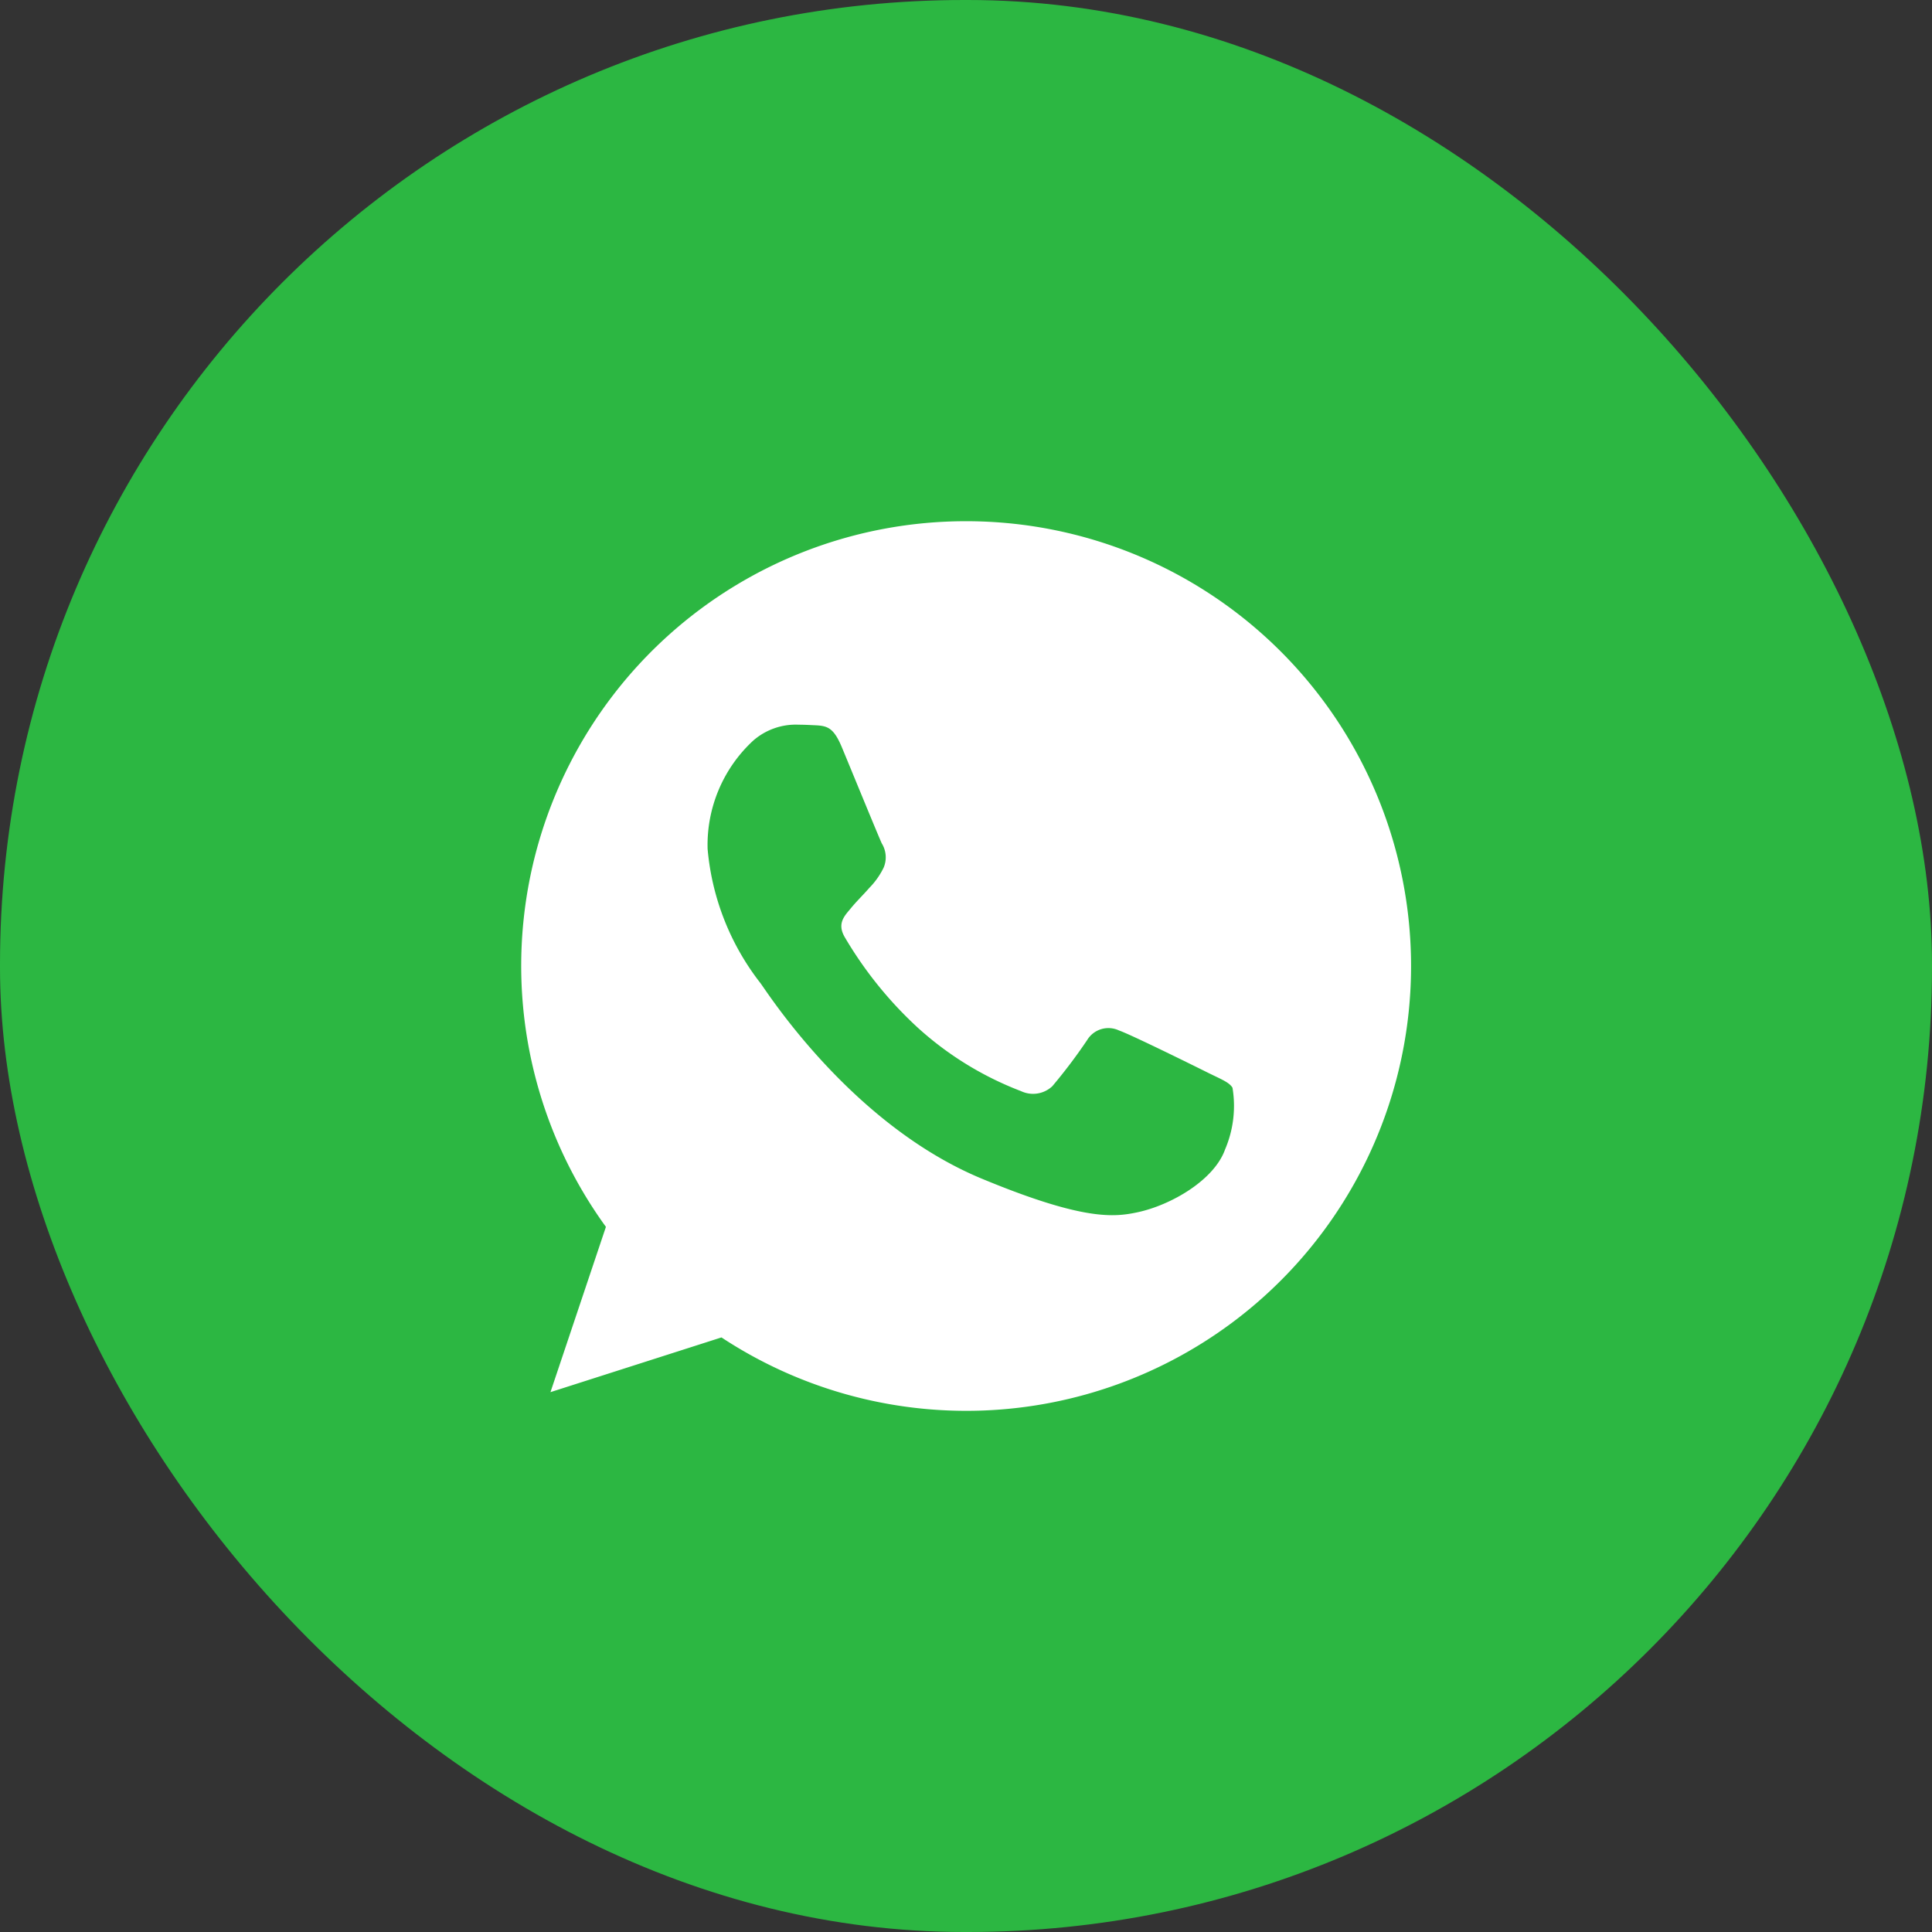 <svg xmlns="http://www.w3.org/2000/svg" width="74.134" height="74.134" viewBox="0 0 74.134 74.134"><rect x="0" y="0" width="74.134" height="74.134" fill="#333333" stroke="none"/><defs><style>.a{fill:#2cb742;}.b{fill:#fff;}</style></defs><g transform="translate(-1196.134 -507.785)"><rect class="a" width="74.134" height="74.134" rx="37" transform="translate(1196.134 507.785)"/><path class="b" d="M17.075,0h-.009A17.06,17.06,0,0,0,3.25,27.077L1.122,33.419l6.562-2.1A17.068,17.068,0,1,0,17.075,0Zm9.933,24.106c-.412,1.163-2.046,2.127-3.35,2.409-.892.19-2.057.341-5.979-1.285-5.017-2.078-8.247-7.176-8.5-7.507a9.75,9.75,0,0,1-2.027-5.149A5.45,5.45,0,0,1,8.9,8.42a2.48,2.48,0,0,1,1.746-.612c.211,0,.4.011.572.019.5.021.753.051,1.084.843.412.992,1.415,3.442,1.534,3.694a1.016,1.016,0,0,1,.073.924,2.95,2.95,0,0,1-.553.783c-.252.29-.491.512-.743.824-.23.271-.491.561-.2,1.063A15.152,15.152,0,0,0,15.18,19.4a12.55,12.55,0,0,0,4,2.469,1.079,1.079,0,0,0,1.2-.19,20.654,20.654,0,0,0,1.334-1.767.953.953,0,0,1,1.225-.371c.461.16,2.9,1.366,3.4,1.615s.832.371.954.583A4.251,4.251,0,0,1,27.008,24.106Z" transform="translate(1216.134 527.785)"/></g></svg>